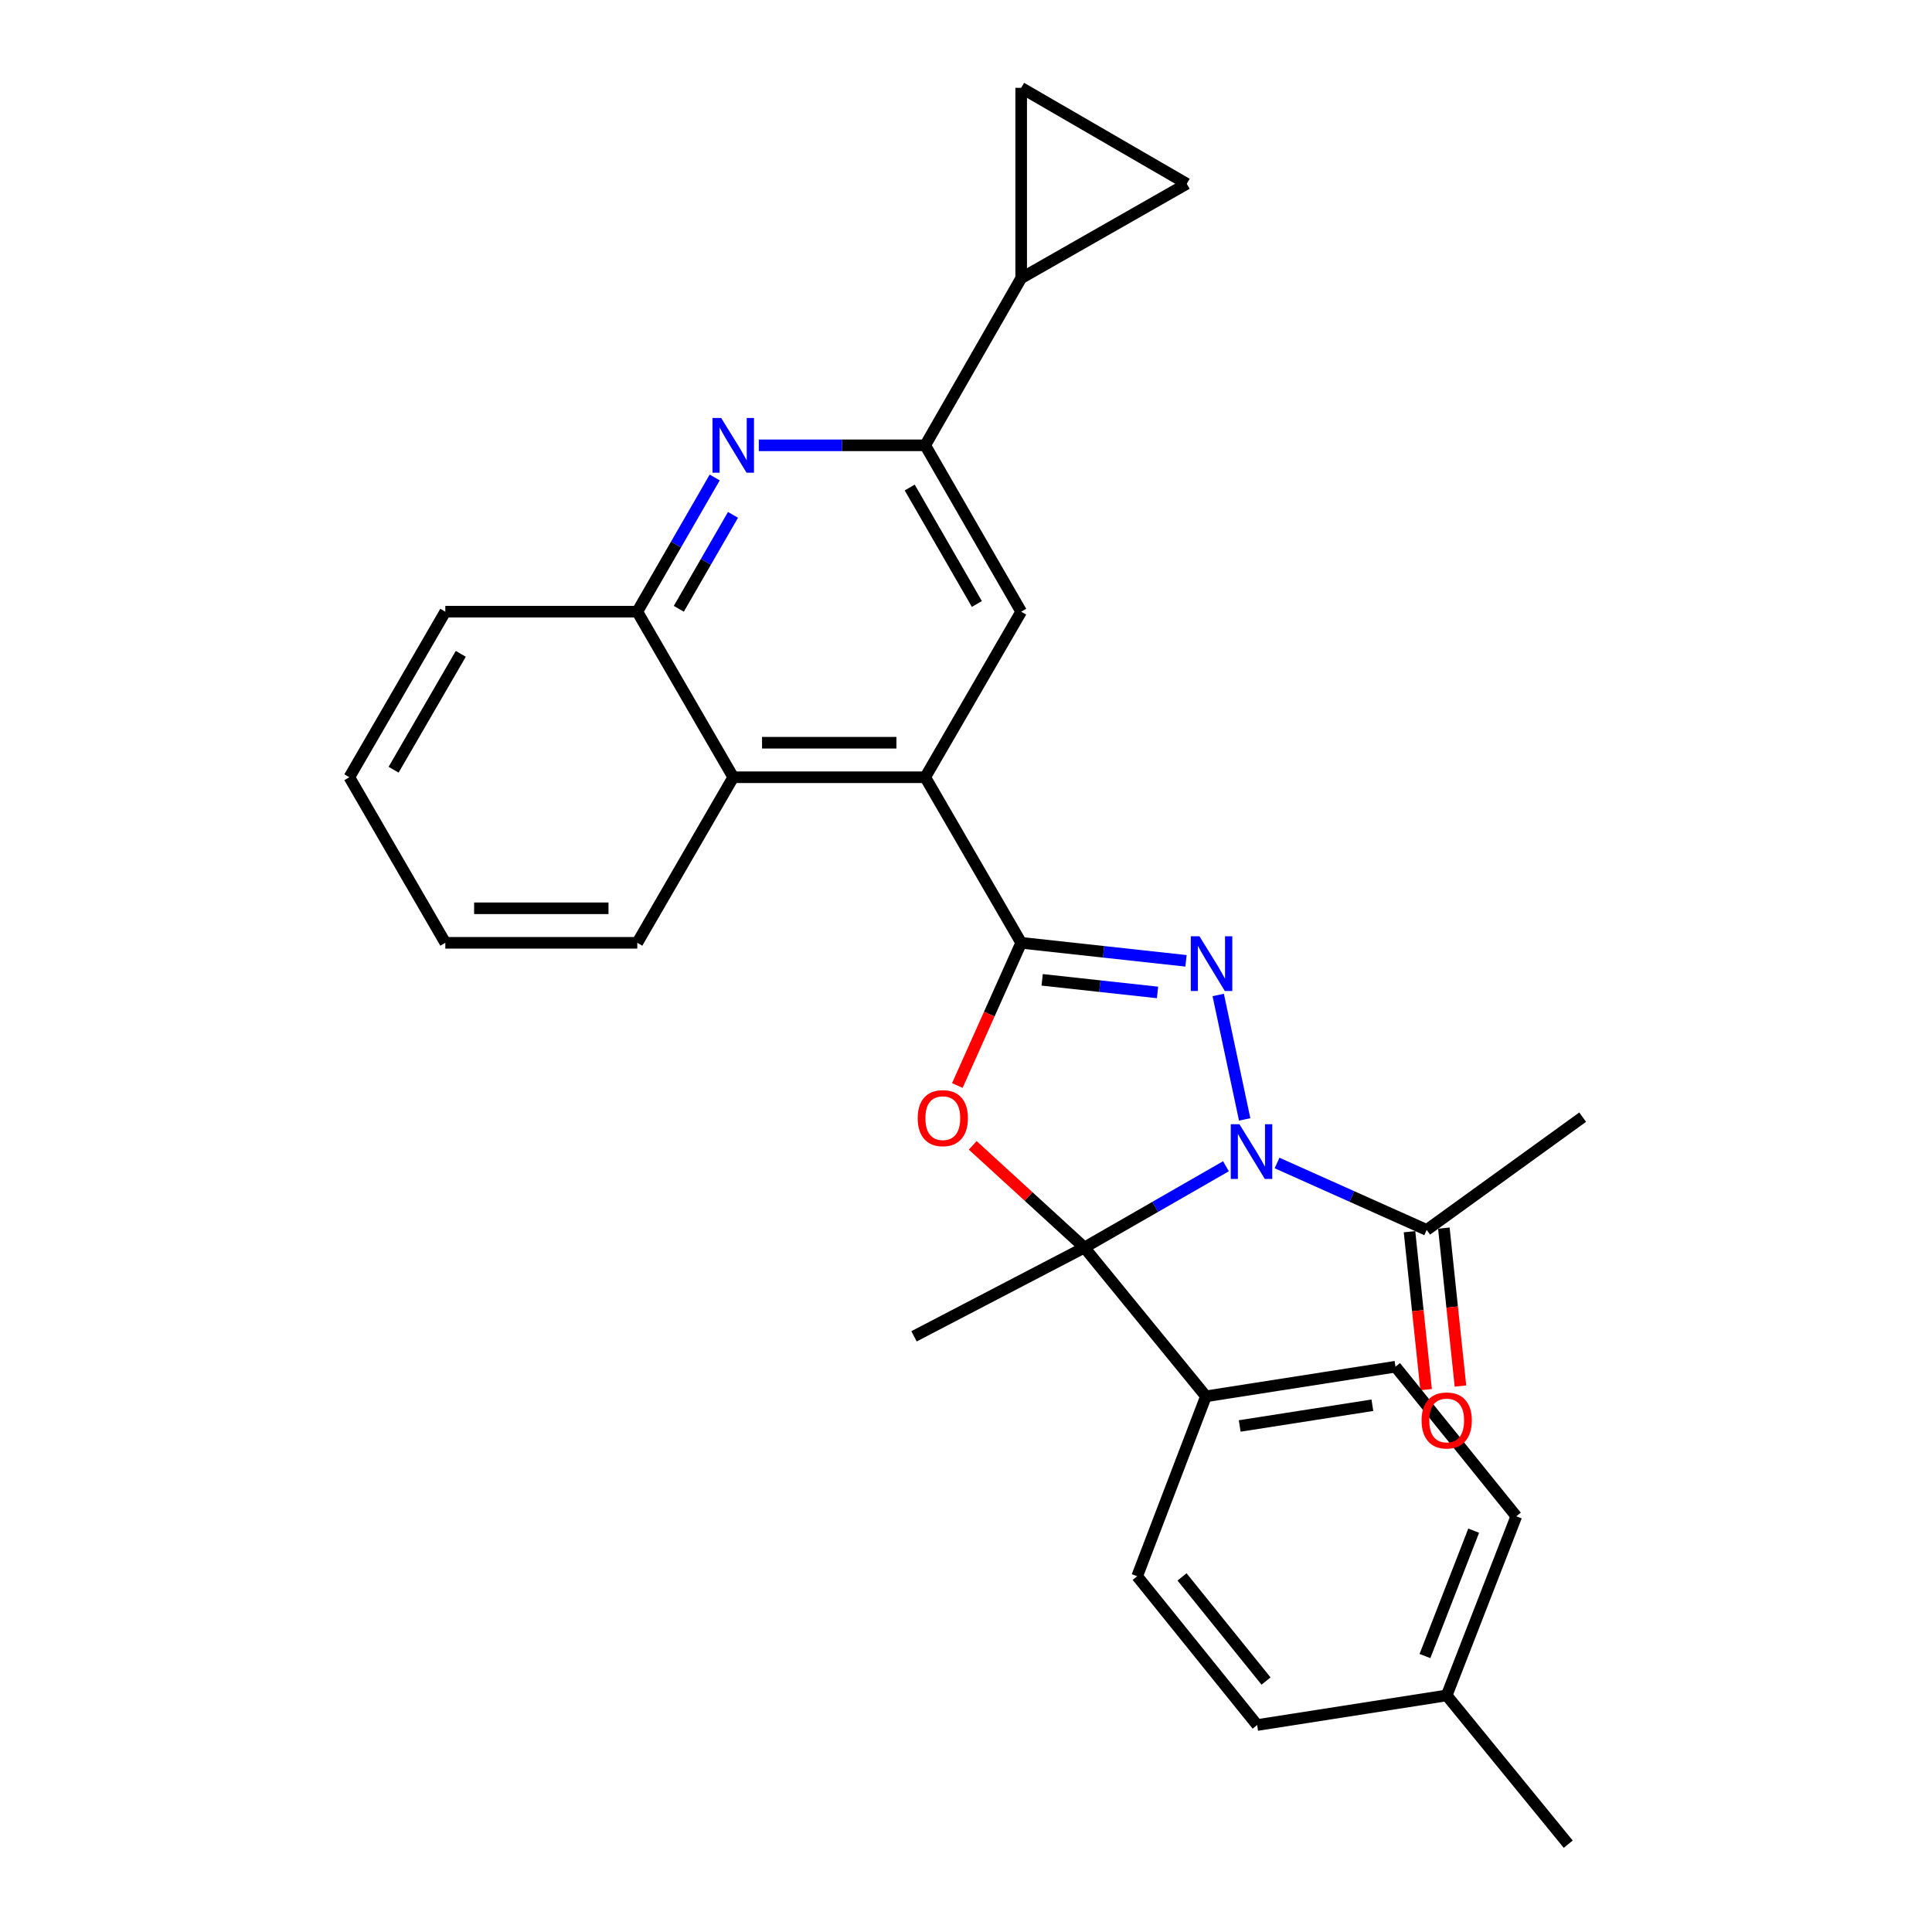 <?xml version='1.0' encoding='iso-8859-1'?>
<svg version='1.1' baseProfile='full'
              xmlns='http://www.w3.org/2000/svg'
                      xmlns:rdkit='http://www.rdkit.org/xml'
                      xmlns:xlink='http://www.w3.org/1999/xlink'
                  xml:space='preserve'
width='1000px' height='1000px' viewBox='0 0 1000 1000'>
<!-- END OF HEADER -->
<rect style='opacity:1.0;fill:#FFFFFF;stroke:none' width='1000' height='1000' x='0' y='0'> </rect>
<path class='bond-0' d='M 644.242,579.403 L 630.543,514.99' style='fill:none;fill-rule:evenodd;stroke:#0000FF;stroke-width:6px;stroke-linecap:butt;stroke-linejoin:miter;stroke-opacity:1' />
<path class='bond-1' d='M 634.549,603.65 L 597.916,624.689' style='fill:none;fill-rule:evenodd;stroke:#0000FF;stroke-width:6px;stroke-linecap:butt;stroke-linejoin:miter;stroke-opacity:1' />
<path class='bond-1' d='M 597.916,624.689 L 561.283,645.727' style='fill:none;fill-rule:evenodd;stroke:#000000;stroke-width:6px;stroke-linecap:butt;stroke-linejoin:miter;stroke-opacity:1' />
<path class='bond-7' d='M 661.006,601.964 L 699.728,619.284' style='fill:none;fill-rule:evenodd;stroke:#0000FF;stroke-width:6px;stroke-linecap:butt;stroke-linejoin:miter;stroke-opacity:1' />
<path class='bond-7' d='M 699.728,619.284 L 738.451,636.604' style='fill:none;fill-rule:evenodd;stroke:#000000;stroke-width:6px;stroke-linecap:butt;stroke-linejoin:miter;stroke-opacity:1' />
<path class='bond-2' d='M 613.875,497.324 L 571.219,492.661' style='fill:none;fill-rule:evenodd;stroke:#0000FF;stroke-width:6px;stroke-linecap:butt;stroke-linejoin:miter;stroke-opacity:1' />
<path class='bond-2' d='M 571.219,492.661 L 528.562,487.998' style='fill:none;fill-rule:evenodd;stroke:#000000;stroke-width:6px;stroke-linecap:butt;stroke-linejoin:miter;stroke-opacity:1' />
<path class='bond-2' d='M 599.136,513.689 L 569.277,510.425' style='fill:none;fill-rule:evenodd;stroke:#0000FF;stroke-width:6px;stroke-linecap:butt;stroke-linejoin:miter;stroke-opacity:1' />
<path class='bond-2' d='M 569.277,510.425 L 539.417,507.16' style='fill:none;fill-rule:evenodd;stroke:#000000;stroke-width:6px;stroke-linecap:butt;stroke-linejoin:miter;stroke-opacity:1' />
<path class='bond-3' d='M 561.283,645.727 L 532.382,619.281' style='fill:none;fill-rule:evenodd;stroke:#000000;stroke-width:6px;stroke-linecap:butt;stroke-linejoin:miter;stroke-opacity:1' />
<path class='bond-3' d='M 532.382,619.281 L 503.481,592.835' style='fill:none;fill-rule:evenodd;stroke:#FF0000;stroke-width:6px;stroke-linecap:butt;stroke-linejoin:miter;stroke-opacity:1' />
<path class='bond-14' d='M 561.283,645.727 L 624.194,722.726' style='fill:none;fill-rule:evenodd;stroke:#000000;stroke-width:6px;stroke-linecap:butt;stroke-linejoin:miter;stroke-opacity:1' />
<path class='bond-18' d='M 561.283,645.727 L 473.096,691.682' style='fill:none;fill-rule:evenodd;stroke:#000000;stroke-width:6px;stroke-linecap:butt;stroke-linejoin:miter;stroke-opacity:1' />
<path class='bond-4' d='M 528.562,487.998 L 478.894,402.302' style='fill:none;fill-rule:evenodd;stroke:#000000;stroke-width:6px;stroke-linecap:butt;stroke-linejoin:miter;stroke-opacity:1' />
<path class='bond-28' d='M 528.562,487.998 L 512.038,524.93' style='fill:none;fill-rule:evenodd;stroke:#000000;stroke-width:6px;stroke-linecap:butt;stroke-linejoin:miter;stroke-opacity:1' />
<path class='bond-28' d='M 512.038,524.93 L 495.515,561.863' style='fill:none;fill-rule:evenodd;stroke:#FF0000;stroke-width:6px;stroke-linecap:butt;stroke-linejoin:miter;stroke-opacity:1' />
<path class='bond-8' d='M 478.894,402.302 L 528.562,316.607' style='fill:none;fill-rule:evenodd;stroke:#000000;stroke-width:6px;stroke-linecap:butt;stroke-linejoin:miter;stroke-opacity:1' />
<path class='bond-10' d='M 478.894,402.302 L 379.528,402.302' style='fill:none;fill-rule:evenodd;stroke:#000000;stroke-width:6px;stroke-linecap:butt;stroke-linejoin:miter;stroke-opacity:1' />
<path class='bond-10' d='M 463.989,384.433 L 394.433,384.433' style='fill:none;fill-rule:evenodd;stroke:#000000;stroke-width:6px;stroke-linecap:butt;stroke-linejoin:miter;stroke-opacity:1' />
<path class='bond-5' d='M 369.928,247.14 L 349.894,281.874' style='fill:none;fill-rule:evenodd;stroke:#0000FF;stroke-width:6px;stroke-linecap:butt;stroke-linejoin:miter;stroke-opacity:1' />
<path class='bond-5' d='M 349.894,281.874 L 329.861,316.607' style='fill:none;fill-rule:evenodd;stroke:#000000;stroke-width:6px;stroke-linecap:butt;stroke-linejoin:miter;stroke-opacity:1' />
<path class='bond-5' d='M 379.397,266.489 L 365.374,290.802' style='fill:none;fill-rule:evenodd;stroke:#0000FF;stroke-width:6px;stroke-linecap:butt;stroke-linejoin:miter;stroke-opacity:1' />
<path class='bond-5' d='M 365.374,290.802 L 351.35,315.116' style='fill:none;fill-rule:evenodd;stroke:#000000;stroke-width:6px;stroke-linecap:butt;stroke-linejoin:miter;stroke-opacity:1' />
<path class='bond-30' d='M 392.753,230.495 L 435.823,230.495' style='fill:none;fill-rule:evenodd;stroke:#0000FF;stroke-width:6px;stroke-linecap:butt;stroke-linejoin:miter;stroke-opacity:1' />
<path class='bond-30' d='M 435.823,230.495 L 478.894,230.495' style='fill:none;fill-rule:evenodd;stroke:#000000;stroke-width:6px;stroke-linecap:butt;stroke-linejoin:miter;stroke-opacity:1' />
<path class='bond-6' d='M 478.894,230.495 L 528.562,316.607' style='fill:none;fill-rule:evenodd;stroke:#000000;stroke-width:6px;stroke-linecap:butt;stroke-linejoin:miter;stroke-opacity:1' />
<path class='bond-6' d='M 470.865,252.34 L 505.632,312.619' style='fill:none;fill-rule:evenodd;stroke:#000000;stroke-width:6px;stroke-linecap:butt;stroke-linejoin:miter;stroke-opacity:1' />
<path class='bond-9' d='M 478.894,230.495 L 528.562,143.976' style='fill:none;fill-rule:evenodd;stroke:#000000;stroke-width:6px;stroke-linecap:butt;stroke-linejoin:miter;stroke-opacity:1' />
<path class='bond-15' d='M 729.565,637.538 L 733.86,678.41' style='fill:none;fill-rule:evenodd;stroke:#000000;stroke-width:6px;stroke-linecap:butt;stroke-linejoin:miter;stroke-opacity:1' />
<path class='bond-15' d='M 733.86,678.41 L 738.155,719.282' style='fill:none;fill-rule:evenodd;stroke:#FF0000;stroke-width:6px;stroke-linecap:butt;stroke-linejoin:miter;stroke-opacity:1' />
<path class='bond-15' d='M 747.337,635.67 L 751.632,676.542' style='fill:none;fill-rule:evenodd;stroke:#000000;stroke-width:6px;stroke-linecap:butt;stroke-linejoin:miter;stroke-opacity:1' />
<path class='bond-15' d='M 751.632,676.542 L 755.927,717.415' style='fill:none;fill-rule:evenodd;stroke:#FF0000;stroke-width:6px;stroke-linecap:butt;stroke-linejoin:miter;stroke-opacity:1' />
<path class='bond-22' d='M 738.451,636.604 L 819.183,578.239' style='fill:none;fill-rule:evenodd;stroke:#000000;stroke-width:6px;stroke-linecap:butt;stroke-linejoin:miter;stroke-opacity:1' />
<path class='bond-12' d='M 528.562,143.976 L 528.562,45.455' style='fill:none;fill-rule:evenodd;stroke:#000000;stroke-width:6px;stroke-linecap:butt;stroke-linejoin:miter;stroke-opacity:1' />
<path class='bond-13' d='M 528.562,143.976 L 614.267,95.122' style='fill:none;fill-rule:evenodd;stroke:#000000;stroke-width:6px;stroke-linecap:butt;stroke-linejoin:miter;stroke-opacity:1' />
<path class='bond-11' d='M 379.528,402.302 L 329.861,316.607' style='fill:none;fill-rule:evenodd;stroke:#000000;stroke-width:6px;stroke-linecap:butt;stroke-linejoin:miter;stroke-opacity:1' />
<path class='bond-23' d='M 379.528,402.302 L 329.861,487.998' style='fill:none;fill-rule:evenodd;stroke:#000000;stroke-width:6px;stroke-linecap:butt;stroke-linejoin:miter;stroke-opacity:1' />
<path class='bond-24' d='M 329.861,316.607 L 230.495,316.607' style='fill:none;fill-rule:evenodd;stroke:#000000;stroke-width:6px;stroke-linecap:butt;stroke-linejoin:miter;stroke-opacity:1' />
<path class='bond-32' d='M 528.562,45.455 L 614.267,95.122' style='fill:none;fill-rule:evenodd;stroke:#000000;stroke-width:6px;stroke-linecap:butt;stroke-linejoin:miter;stroke-opacity:1' />
<path class='bond-16' d='M 624.194,722.726 L 722.299,707.398' style='fill:none;fill-rule:evenodd;stroke:#000000;stroke-width:6px;stroke-linecap:butt;stroke-linejoin:miter;stroke-opacity:1' />
<path class='bond-16' d='M 641.669,738.082 L 710.342,727.352' style='fill:none;fill-rule:evenodd;stroke:#000000;stroke-width:6px;stroke-linecap:butt;stroke-linejoin:miter;stroke-opacity:1' />
<path class='bond-17' d='M 624.194,722.726 L 588.594,815.867' style='fill:none;fill-rule:evenodd;stroke:#000000;stroke-width:6px;stroke-linecap:butt;stroke-linejoin:miter;stroke-opacity:1' />
<path class='bond-20' d='M 722.299,707.398 L 784.833,784.833' style='fill:none;fill-rule:evenodd;stroke:#000000;stroke-width:6px;stroke-linecap:butt;stroke-linejoin:miter;stroke-opacity:1' />
<path class='bond-19' d='M 588.594,815.867 L 650.701,892.875' style='fill:none;fill-rule:evenodd;stroke:#000000;stroke-width:6px;stroke-linecap:butt;stroke-linejoin:miter;stroke-opacity:1' />
<path class='bond-19' d='M 611.82,816.2 L 655.295,870.106' style='fill:none;fill-rule:evenodd;stroke:#000000;stroke-width:6px;stroke-linecap:butt;stroke-linejoin:miter;stroke-opacity:1' />
<path class='bond-21' d='M 650.701,892.875 L 748.806,877.547' style='fill:none;fill-rule:evenodd;stroke:#000000;stroke-width:6px;stroke-linecap:butt;stroke-linejoin:miter;stroke-opacity:1' />
<path class='bond-29' d='M 784.833,784.833 L 748.806,877.547' style='fill:none;fill-rule:evenodd;stroke:#000000;stroke-width:6px;stroke-linecap:butt;stroke-linejoin:miter;stroke-opacity:1' />
<path class='bond-29' d='M 762.773,792.268 L 737.553,857.167' style='fill:none;fill-rule:evenodd;stroke:#000000;stroke-width:6px;stroke-linecap:butt;stroke-linejoin:miter;stroke-opacity:1' />
<path class='bond-25' d='M 748.806,877.547 L 811.717,954.545' style='fill:none;fill-rule:evenodd;stroke:#000000;stroke-width:6px;stroke-linecap:butt;stroke-linejoin:miter;stroke-opacity:1' />
<path class='bond-26' d='M 329.861,487.998 L 230.495,487.998' style='fill:none;fill-rule:evenodd;stroke:#000000;stroke-width:6px;stroke-linecap:butt;stroke-linejoin:miter;stroke-opacity:1' />
<path class='bond-26' d='M 314.956,470.128 L 245.4,470.128' style='fill:none;fill-rule:evenodd;stroke:#000000;stroke-width:6px;stroke-linecap:butt;stroke-linejoin:miter;stroke-opacity:1' />
<path class='bond-31' d='M 230.495,316.607 L 180.817,402.302' style='fill:none;fill-rule:evenodd;stroke:#000000;stroke-width:6px;stroke-linecap:butt;stroke-linejoin:miter;stroke-opacity:1' />
<path class='bond-31' d='M 238.503,338.424 L 203.729,398.41' style='fill:none;fill-rule:evenodd;stroke:#000000;stroke-width:6px;stroke-linecap:butt;stroke-linejoin:miter;stroke-opacity:1' />
<path class='bond-27' d='M 230.495,487.998 L 180.817,402.302' style='fill:none;fill-rule:evenodd;stroke:#000000;stroke-width:6px;stroke-linecap:butt;stroke-linejoin:miter;stroke-opacity:1' />
<path  class='atom-0' d='M 641.522 581.89
L 650.802 596.89
Q 651.722 598.37, 653.202 601.05
Q 654.682 603.73, 654.762 603.89
L 654.762 581.89
L 658.522 581.89
L 658.522 610.21
L 654.642 610.21
L 644.682 593.81
Q 643.522 591.89, 642.282 589.69
Q 641.082 587.49, 640.722 586.81
L 640.722 610.21
L 637.042 610.21
L 637.042 581.89
L 641.522 581.89
' fill='#0000FF'/>
<path  class='atom-1' d='M 620.833 484.609
L 630.113 499.609
Q 631.033 501.089, 632.513 503.769
Q 633.993 506.449, 634.073 506.609
L 634.073 484.609
L 637.833 484.609
L 637.833 512.929
L 633.953 512.929
L 623.993 496.529
Q 622.833 494.609, 621.593 492.409
Q 620.393 490.209, 620.033 489.529
L 620.033 512.929
L 616.353 512.929
L 616.353 484.609
L 620.833 484.609
' fill='#0000FF'/>
<path  class='atom-4' d='M 474.998 578.746
Q 474.998 571.946, 478.358 568.146
Q 481.718 564.346, 487.998 564.346
Q 494.278 564.346, 497.638 568.146
Q 500.998 571.946, 500.998 578.746
Q 500.998 585.626, 497.598 589.546
Q 494.198 593.426, 487.998 593.426
Q 481.758 593.426, 478.358 589.546
Q 474.998 585.666, 474.998 578.746
M 487.998 590.226
Q 492.318 590.226, 494.638 587.346
Q 496.998 584.426, 496.998 578.746
Q 496.998 573.186, 494.638 570.386
Q 492.318 567.546, 487.998 567.546
Q 483.678 567.546, 481.318 570.346
Q 478.998 573.146, 478.998 578.746
Q 478.998 584.466, 481.318 587.346
Q 483.678 590.226, 487.998 590.226
' fill='#FF0000'/>
<path  class='atom-6' d='M 373.268 216.335
L 382.548 231.335
Q 383.468 232.815, 384.948 235.495
Q 386.428 238.175, 386.508 238.335
L 386.508 216.335
L 390.268 216.335
L 390.268 244.655
L 386.388 244.655
L 376.428 228.255
Q 375.268 226.335, 374.028 224.135
Q 372.828 221.935, 372.468 221.255
L 372.468 244.655
L 368.788 244.655
L 368.788 216.335
L 373.268 216.335
' fill='#0000FF'/>
<path  class='atom-16' d='M 735.806 735.225
Q 735.806 728.425, 739.166 724.625
Q 742.526 720.825, 748.806 720.825
Q 755.086 720.825, 758.446 724.625
Q 761.806 728.425, 761.806 735.225
Q 761.806 742.105, 758.406 746.025
Q 755.006 749.905, 748.806 749.905
Q 742.566 749.905, 739.166 746.025
Q 735.806 742.145, 735.806 735.225
M 748.806 746.705
Q 753.126 746.705, 755.446 743.825
Q 757.806 740.905, 757.806 735.225
Q 757.806 729.665, 755.446 726.865
Q 753.126 724.025, 748.806 724.025
Q 744.486 724.025, 742.126 726.825
Q 739.806 729.625, 739.806 735.225
Q 739.806 740.945, 742.126 743.825
Q 744.486 746.705, 748.806 746.705
' fill='#FF0000'/>
</svg>
